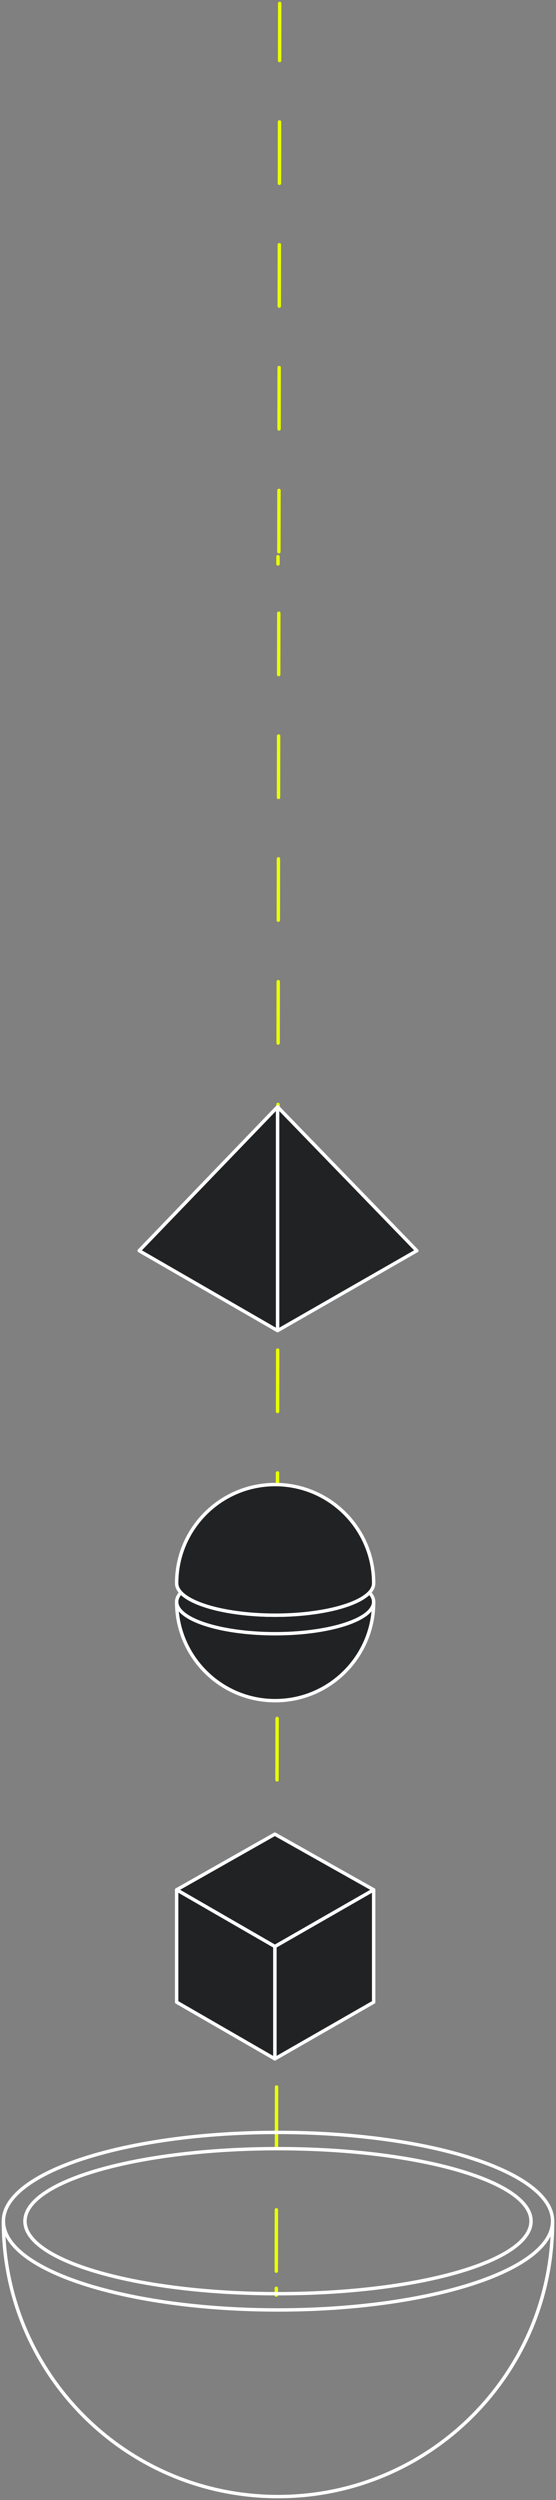 <svg width="163" height="732" viewBox="0 0 163 732" fill="none" xmlns="http://www.w3.org/2000/svg">
    <rect x="0" y="0" width="163" height="732" fill="#808080" stroke="none"/>
    <path d="M80.999 672V670" stroke="#E9FF00" stroke-linecap="round" stroke-linejoin="round" />
    <path d="M80.999 665L81.999 1" stroke="#E9FF00" stroke-linecap="round" stroke-linejoin="round" stroke-dasharray="17.98 17.98" />
    <path d="M81.501 165.122V163" stroke="#E9FF00" stroke-linecap="round" stroke-linejoin="round" />
    <path fill-rule="evenodd" clip-rule="evenodd" d="M162 650.363C162 664.718 125.959 676.355 81.5 676.355C37.041 676.355 1 664.718 1 650.363C1 636.008 37.041 624.371 81.5 624.371C125.959 624.371 162 636.008 162 650.363Z" stroke="white" stroke-linecap="round" stroke-linejoin="round" />
    <path fill-rule="evenodd" clip-rule="evenodd" d="M155.679 650.363C155.679 662.091 122.468 671.598 81.5 671.598C40.532 671.598 7.32 662.091 7.32 650.363C7.32 638.634 40.532 629.127 81.5 629.127C122.468 629.127 155.679 638.634 155.679 650.363Z" stroke="white" stroke-linecap="round" stroke-linejoin="round" />
    <path d="M1 650.589C1 694.999 37.041 731 81.5 731C125.959 731 162 694.999 162 650.589" stroke="white" stroke-linecap="round" stroke-linejoin="round" />
    <path fill-rule="evenodd" clip-rule="evenodd" d="M109.544 553.333V586.231L80.578 602.834V569.935L109.544 553.333Z" fill="#212223" />
    <path fill-rule="evenodd" clip-rule="evenodd" d="M109.544 553.333V586.231L80.578 602.834V569.935L109.544 553.333Z" stroke="white" stroke-linecap="round" stroke-linejoin="round" />
    <path fill-rule="evenodd" clip-rule="evenodd" d="M109.544 553.333L80.578 569.935L51.789 553.333L80.577 537.037L109.544 553.333Z" fill="#212223" />
    <path fill-rule="evenodd" clip-rule="evenodd" d="M109.544 553.333L80.578 569.935L51.789 553.333L80.577 537.037L109.544 553.333Z" stroke="white" stroke-linecap="round" stroke-linejoin="round" />
    <path fill-rule="evenodd" clip-rule="evenodd" d="M80.578 569.935V602.834L51.789 586.231V553.333L80.578 569.935Z" fill="#212223" />
    <path fill-rule="evenodd" clip-rule="evenodd" d="M80.578 569.935V602.834L51.789 586.231V553.333L80.578 569.935Z" stroke="white" stroke-linecap="round" stroke-linejoin="round" />
    <path fill-rule="evenodd" clip-rule="evenodd" d="M51.789 469.115C51.789 485.046 64.718 497.96 80.666 497.96C96.615 497.96 109.543 485.046 109.543 469.115" fill="#212223" />
    <path d="M51.789 469.115C51.789 485.046 64.718 497.96 80.666 497.96C96.615 497.96 109.543 485.046 109.543 469.115" stroke="white" stroke-linecap="round" stroke-linejoin="round" />
    <path fill-rule="evenodd" clip-rule="evenodd" d="M109.544 469.034C109.544 472.993 101.898 476.377 91.113 477.728C87.874 478.135 84.351 478.358 80.666 478.358C76.983 478.358 73.459 478.135 70.219 477.728C59.434 476.377 51.789 472.993 51.789 469.034C51.789 468.09 52.223 467.178 53.033 466.319C56.631 470.145 67.641 472.929 80.666 472.929C93.692 472.929 104.702 470.145 108.3 466.319C109.109 467.178 109.544 468.09 109.544 469.034Z" fill="#212223" />
    <path fill-rule="evenodd" clip-rule="evenodd" d="M109.544 469.034C109.544 472.993 101.898 476.377 91.113 477.728C87.874 478.135 84.351 478.358 80.666 478.358C76.983 478.358 73.459 478.135 70.219 477.728C59.434 476.377 51.789 472.993 51.789 469.034C51.789 468.09 52.223 467.178 53.033 466.319C56.631 470.145 67.641 472.929 80.666 472.929C93.692 472.929 104.702 470.145 108.3 466.319C109.109 467.178 109.544 468.09 109.544 469.034Z" stroke="white" stroke-linecap="round" stroke-linejoin="round" />
    <path fill-rule="evenodd" clip-rule="evenodd" d="M109.544 463.524V463.605C109.544 464.549 109.109 465.46 108.3 466.319C104.702 470.145 93.692 472.929 80.666 472.929C67.641 472.929 56.631 470.145 53.033 466.319C52.223 465.46 51.789 464.549 51.789 463.605V463.524C51.789 447.593 64.718 434.678 80.666 434.678C96.615 434.678 109.544 447.593 109.544 463.524Z" fill="#212223" />
    <path fill-rule="evenodd" clip-rule="evenodd" d="M109.544 463.524V463.605C109.544 464.549 109.109 465.46 108.3 466.319C104.702 470.145 93.692 472.929 80.666 472.929C67.641 472.929 56.631 470.145 53.033 466.319C52.223 465.46 51.789 464.549 51.789 463.605V463.524C51.789 447.593 64.718 434.678 80.666 434.678C96.615 434.678 109.544 447.593 109.544 463.524Z" stroke="white" stroke-linecap="round" stroke-linejoin="round" />
    <path fill-rule="evenodd" clip-rule="evenodd" d="M122.201 366.208L81.375 389.607V324.087L122.201 366.208Z" fill="#212223" />
    <path fill-rule="evenodd" clip-rule="evenodd" d="M122.201 366.208L81.375 389.607V324.087L122.201 366.208Z" stroke="white" stroke-linecap="round" stroke-linejoin="round" />
    <path fill-rule="evenodd" clip-rule="evenodd" d="M81.375 324.087V389.607L40.801 366.208L81.375 324.087Z" fill="#212223" />
    <path fill-rule="evenodd" clip-rule="evenodd" d="M81.375 324.087V389.607L40.801 366.208L81.375 324.087Z" stroke="white" stroke-linecap="round" stroke-linejoin="round" />
</svg>
    